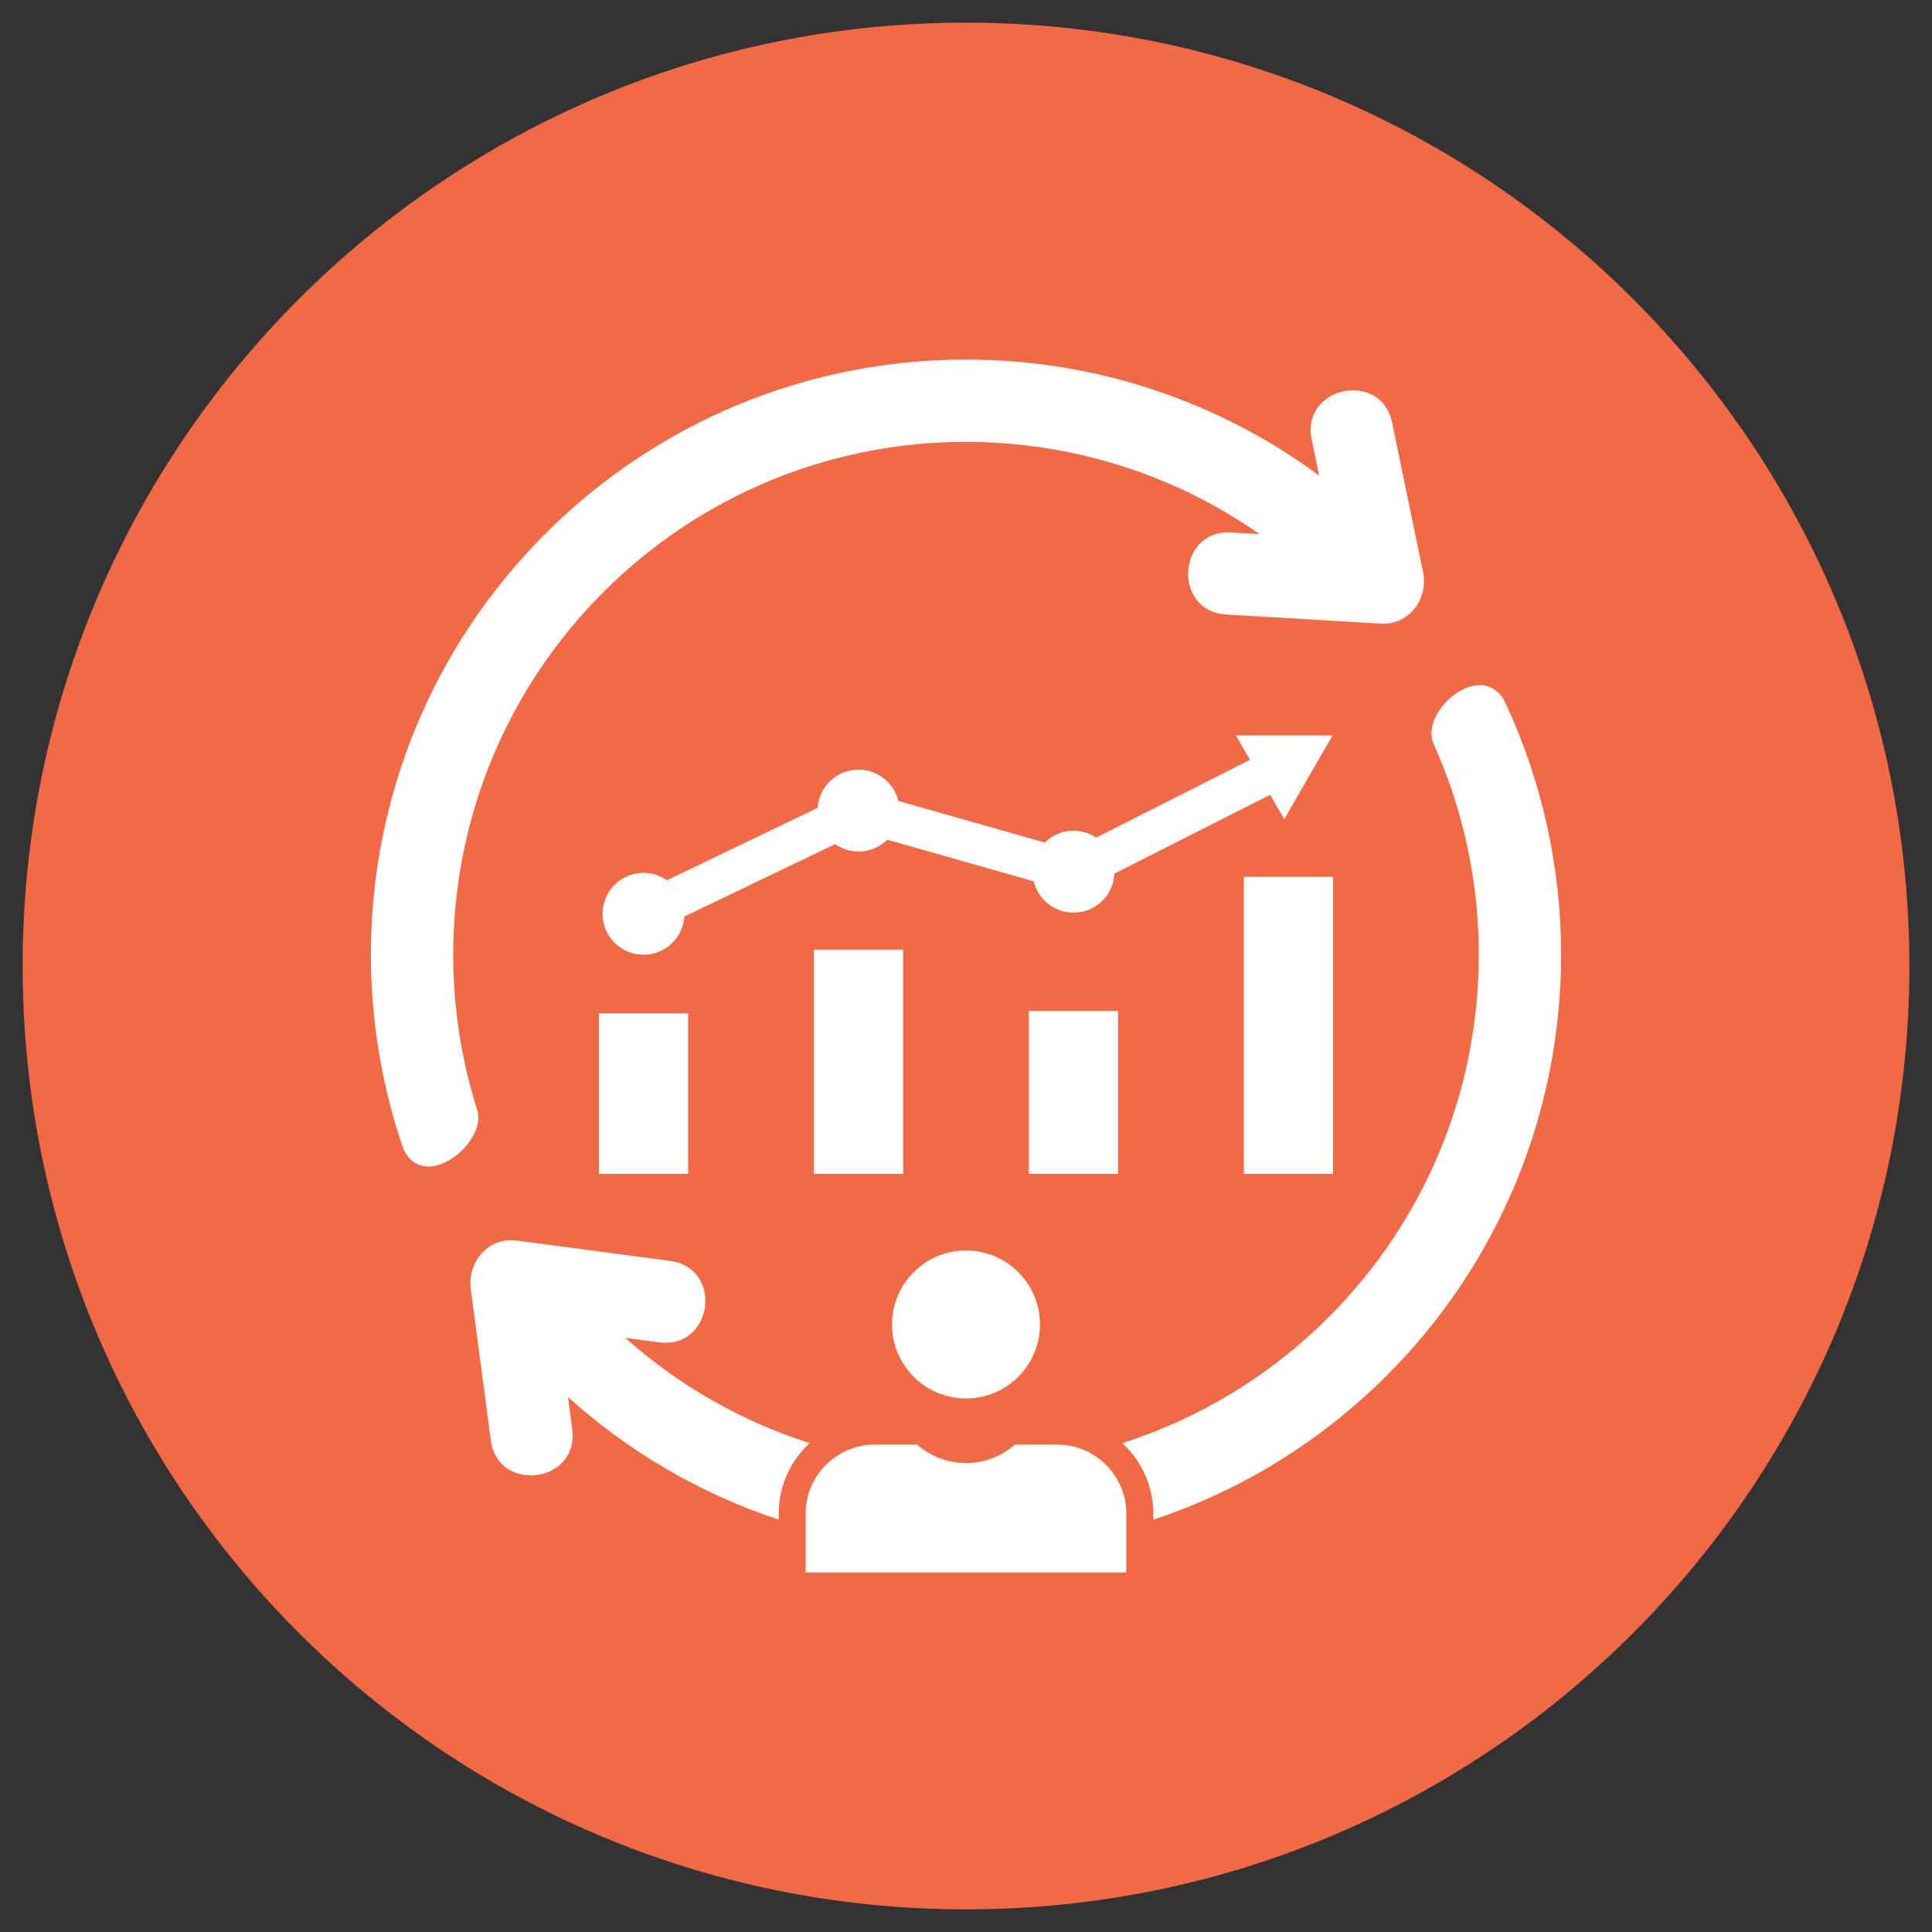 <svg width="80" height="80" viewBox="0 0 80 80" fill="none" xmlns="http://www.w3.org/2000/svg">
<rect x="0" y="0" width="80" height="80" fill="#333333" stroke="none"/>
<g id="Frame" clip-path="url(#clip0_924_1367)">
<g id="Layer_x0020_1">
<path id="Vector" d="M40 79.063C61.574 79.063 79.063 61.574 79.063 40C79.063 18.427 61.574 0.938 40 0.938C18.427 0.938 0.938 18.427 0.938 40C0.938 61.574 18.427 79.063 40 79.063Z" fill="#F26946"/>
<g id="_406633248">
<path id="_406633968" fill-rule="evenodd" clip-rule="evenodd" d="M36.217 59.818H37.977C38.517 60.293 39.225 60.581 40 60.581C40.775 60.581 41.483 60.293 42.022 59.818H43.783C45.354 59.818 46.639 61.103 46.639 62.674V65.112H33.36V62.674C33.36 61.103 34.646 59.818 36.217 59.818Z" fill="white"/>
<path id="_406633752" d="M40 57.907C41.692 57.907 43.063 56.535 43.063 54.843C43.063 53.152 41.692 51.78 40 51.78C38.308 51.78 36.937 53.152 36.937 54.843C36.937 56.535 38.308 57.907 40 57.907Z" fill="white"/>
<path id="_406633704" fill-rule="evenodd" clip-rule="evenodd" d="M24.799 41.961H28.495V48.608H24.799V41.961Z" fill="white"/>
<path id="_406633584" fill-rule="evenodd" clip-rule="evenodd" d="M33.701 39.324H37.397V48.608H33.701V39.324Z" fill="white"/>
<path id="_406633872" fill-rule="evenodd" clip-rule="evenodd" d="M42.602 41.862H46.299V48.608H42.602V41.862Z" fill="white"/>
<path id="_406633824" fill-rule="evenodd" clip-rule="evenodd" d="M51.505 36.306H55.201V48.608H51.505V36.306Z" fill="white"/>
<path id="_406633680" d="M37.044 33.121L43.408 34.93L42.957 36.538L36.593 34.729L37.044 33.121Z" fill="white"/>
<path id="_406633128" d="M27.477 36.516L34 33.383L34.72 34.887L28.196 38.02L27.477 36.516Z" fill="white"/>
<path id="_406633104" d="M26.647 39.534C27.584 39.534 28.343 38.775 28.343 37.838C28.343 36.902 27.584 36.142 26.647 36.142C25.71 36.142 24.951 36.902 24.951 37.838C24.951 38.775 25.71 39.534 26.647 39.534Z" fill="white"/>
<path id="_406632960" d="M35.55 35.26C36.486 35.26 37.245 34.501 37.245 33.564C37.245 32.627 36.486 31.868 35.55 31.868C34.613 31.868 33.853 32.627 33.853 33.564C33.853 34.501 34.613 35.26 35.55 35.26Z" fill="white"/>
<path id="_406632816" d="M44.451 37.791C45.388 37.791 46.147 37.031 46.147 36.095C46.147 35.158 45.388 34.399 44.451 34.399C43.514 34.399 42.755 35.158 42.755 36.095C42.755 37.031 43.514 37.791 44.451 37.791Z" fill="white"/>
<path id="_406633056" d="M52.727 32.844L46.004 36.245L45.252 34.754L51.975 31.353L52.727 32.844Z" fill="white"/>
<path id="_406633296" fill-rule="evenodd" clip-rule="evenodd" d="M55.179 30.453L54.178 32.187L53.178 33.921L52.176 32.187L51.176 30.453H53.178H55.179Z" fill="white"/>
<path id="_406633416" fill-rule="evenodd" clip-rule="evenodd" d="M54.623 19.692L54.312 18.195C53.858 16 57.19 15.307 57.644 17.5L58.926 23.689C59.156 24.798 58.346 25.893 57.177 25.824L50.778 25.446C48.541 25.313 48.745 21.917 50.982 22.048L52.156 22.117C48.599 19.63 44.364 18.298 40 18.298C34.35 18.298 28.982 20.521 24.987 24.517C20.991 28.512 18.768 33.88 18.767 39.531C18.767 41.712 19.103 43.886 19.762 45.966C20.1 47.032 18.514 48.591 17.424 48.259C17.03 48.139 16.785 47.819 16.657 47.441C15.796 44.894 15.358 42.218 15.358 39.531C15.358 32.974 17.939 26.743 22.576 22.106C27.213 17.469 33.444 14.888 40 14.888C45.279 14.888 50.394 16.568 54.623 19.692ZM23.52 57.85L23.696 59.185C23.99 61.405 20.617 61.86 20.323 59.636L19.494 53.371C19.345 52.246 20.231 51.214 21.393 51.368L27.749 52.211C29.969 52.505 29.521 55.878 27.298 55.584L25.891 55.398C28.106 57.37 30.7 58.854 33.527 59.757C32.74 60.483 32.245 61.523 32.245 62.674V62.925C29.01 61.856 26.05 60.13 23.52 57.85ZM46.474 59.757C49.697 58.728 52.612 56.947 55.014 54.544C59.01 50.548 61.233 45.181 61.233 39.53C61.233 36.526 60.599 33.549 59.365 30.809C58.882 29.735 60.419 28.116 61.549 28.403C61.916 28.497 62.175 28.761 62.332 29.098C63.857 32.362 64.642 35.929 64.642 39.531C64.642 46.087 62.062 52.318 57.425 56.955C54.7 59.68 51.403 61.72 47.756 62.925V62.674C47.756 61.523 47.261 60.483 46.474 59.757Z" fill="white"/>
</g>
</g>
</g>
<defs>
<clipPath id="clip0_924_1367">
<rect width="80" height="80" fill="white"/>
</clipPath>
</defs>
</svg>
